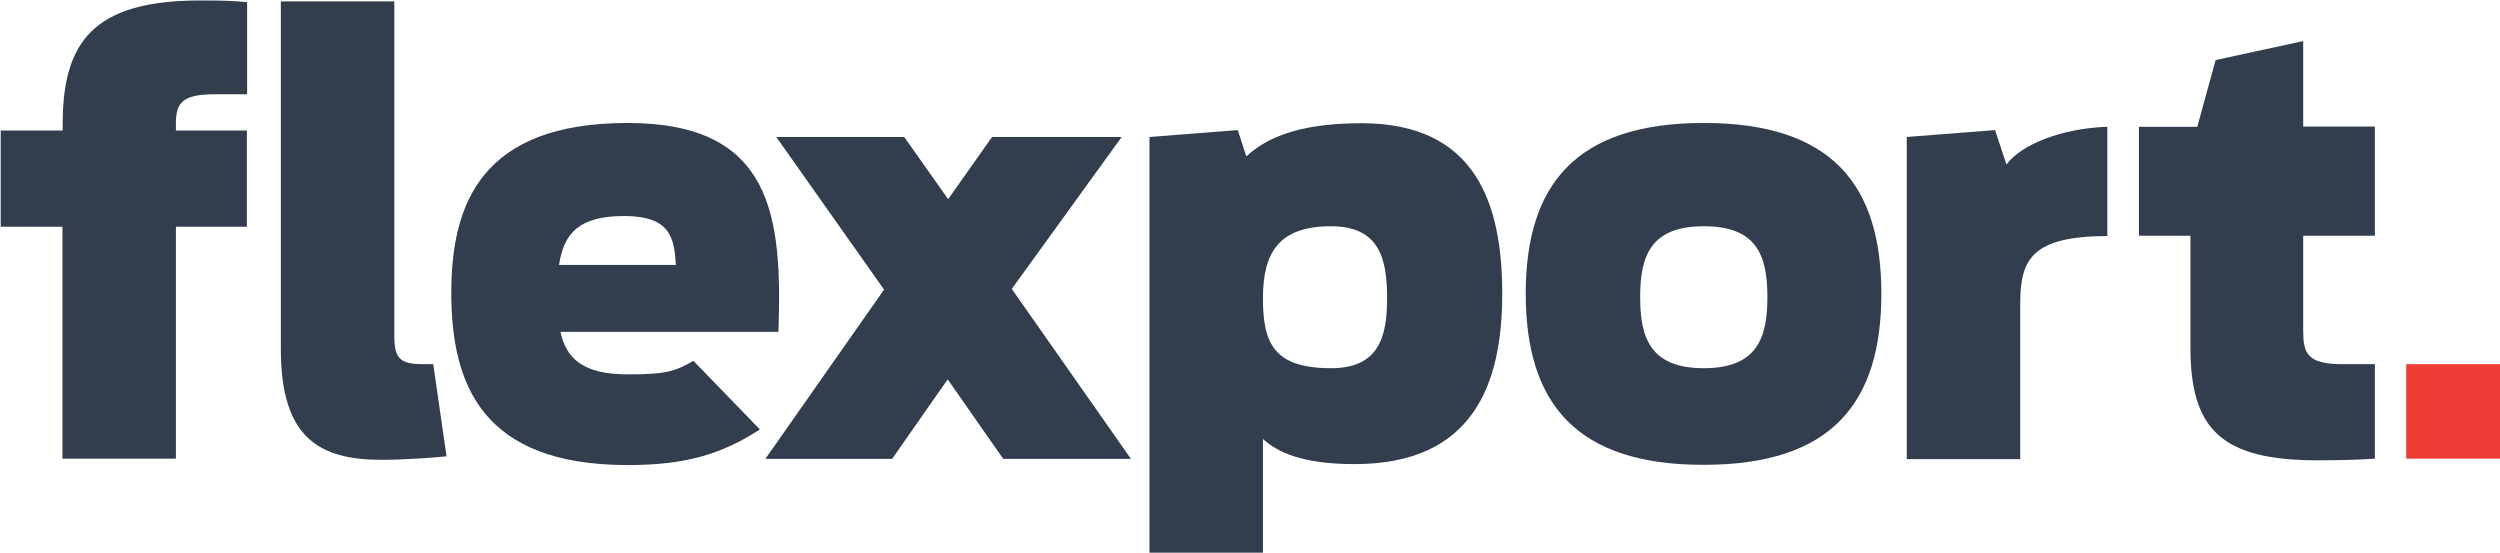 <?xml version="1.0" encoding="UTF-8"?> <!-- Generator: Adobe Illustrator 23.0.4, SVG Export Plug-In . SVG Version: 6.00 Build 0) --> <svg xmlns="http://www.w3.org/2000/svg" xmlns:xlink="http://www.w3.org/1999/xlink" id="Layer_1" x="0px" y="0px" viewBox="0 0 1053.1 232.8" style="enable-background:new 0 0 1053.1 232.8;" xml:space="preserve"> <style type="text/css"> .st0{fill:#323D4E;} .st1{fill:#EC3C34;} </style> <path class="st0" d="M118.3,147.1V0.6h47.8v140.5c0,9.9,2.2,12.3,12.3,12.3h4.1l5.6,38.8c-3.6,0.5-18.4,1.5-27.3,1.5 C134.5,193.7,118.3,184.5,118.3,147.1z"></path> <path class="st0" d="M484.2,57.7l37.2-2.9l3.6,11.1c7.5-7,20.5-14,48.5-14c48.3,0,59.3,34,59.3,71.9c0,38.1-12.3,71.7-62.2,71.7 c-22.2,0-32.6-5.1-38.6-10.6V233h-47.8V57.7z M584.3,125.7c0-16.2-2.9-30.4-23.6-30.4c-22.2,0-28.7,11.3-28.7,30.4 s4.8,29.4,28.7,29.4C580.9,155.1,584.3,141.8,584.3,125.7z"></path> <path class="st0" d="M803.2,57.7l37.2-2.9l4.8,14.5c6-8.2,22.7-15.2,42.5-15.9v46c-31.8,0.2-36.7,9.7-36.7,28.6v65.4h-47.8V57.7z"></path> <path class="st0" d="M901,53.4h24.6l7.7-28.1l36.9-8v36h30.2v46h-30.2v39.9c0,9.4,1.5,14.2,16.4,14.2h13.8v39.8 c-7.2,0.5-15.2,0.7-24.1,0.7c-40.3,0-53.6-12.8-53.6-47.5V99.3H901V53.4z"></path> <rect x="1013.6" y="153.4" class="st1" width="39.8" height="39.8"></rect> <path class="st0" d="M0.3,55h26.1v-2.7c0-34.7,13-52.1,57.9-52.1c11.8,0,14,0.2,19.8,0.7v38.8H90.7C77,39.7,74.1,43.1,74.1,52v3H104 v40.5H74.1v97.7H26.3V95.5h-26C0.3,95.5,0.3,55,0.3,55z"></path> <path class="st0" d="M292.1,152c-7.9,4.6-12,5.7-27.7,5.7c-18.7,0-25.9-6.6-28.3-17.9h91.8c1.7-48.7-2.4-88-63.5-88 c-61.4,0-74.3,33.8-74.3,71.5c0,38.6,12.9,72.6,74.3,72.6c24.2,0,39.5-4.5,55.7-15L292.1,152z M262.9,91c19.7,0,21.1,9.4,21.8,20.6 h-49.2C237.5,98.4,243.7,91,262.9,91z"></path> <g> <polygon class="st0" points="422.6,193.3 399.2,159.8 375.8,193.3 322.4,193.3 372.4,122 327,57.7 380.9,57.7 399.4,83.9 417.9,57.7 472.5,57.7 426.2,121.7 476.4,193.3 "></polygon> </g> <path class="st0" d="M642.7,123.7c0-45.8,21-71.9,75-71.9s74.8,26.1,74.8,71.9s-20.7,72.1-74.8,72.1 C663.7,195.9,642.7,169.6,642.7,123.7z M744.5,125.2c0-17.4-4.3-29.9-26.8-29.9c-22.4,0-26.8,12.5-26.8,29.9 c0,17.1,4.3,29.9,26.8,29.9C740.2,155.1,744.5,142.3,744.5,125.2z"></path> </svg> 